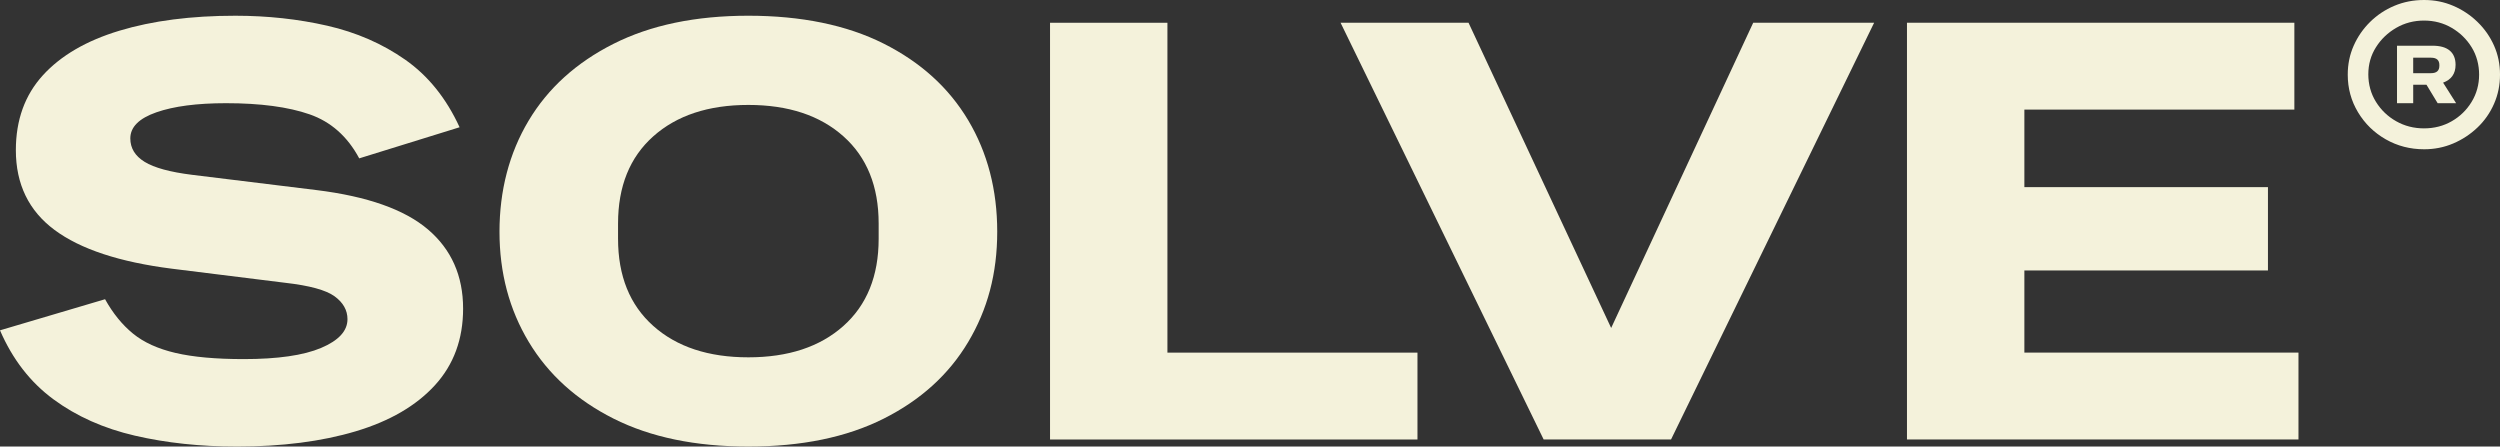 <?xml version="1.0" encoding="UTF-8"?> <svg xmlns="http://www.w3.org/2000/svg" id="Ebene_2" data-name="Ebene 2" viewBox="0 0 3499.62 625.09"><rect x="0" y="0" width="3499.62" height="625.09" fill="#333333" stroke="none"/><defs><style> .cls-1 { fill: #f4f2db; } </style></defs><path class="cls-1" d="M3393.29,208.95c-19.51,0-37.38-4.64-53.64-13.93-16.25-9.29-29.18-21.89-38.77-37.84-9.6-15.94-14.39-33.5-14.39-52.7,0-14.55,2.79-28.1,8.36-40.63,5.57-12.54,13.23-23.6,22.98-33.2,9.75-9.59,21.05-17.1,33.9-22.52,12.84-5.42,26.7-8.13,41.56-8.13s28.16,2.71,40.86,8.13c12.69,5.42,23.99,12.93,33.9,22.52,9.9,9.6,17.65,20.66,23.22,33.2,5.57,12.53,8.36,26.08,8.36,40.63s-2.79,28.17-8.36,40.86c-5.57,12.7-13.32,23.77-23.22,33.2-9.91,9.45-21.21,16.88-33.9,22.29-12.7,5.42-26.31,8.13-40.86,8.13ZM3393.29,179.7c14.23,0,27.16-3.32,38.77-9.99,11.6-6.65,20.89-15.7,27.86-27.16,6.96-11.45,10.45-24.15,10.45-38.07s-3.49-27-10.45-38.31c-6.96-11.29-16.25-20.35-27.86-27.16-11.61-6.81-24.54-10.22-38.77-10.22s-27.24,3.41-39,10.22c-11.77,6.81-21.21,15.86-28.33,27.16-7.13,11.31-10.68,23.91-10.68,37.85s3.55,27.09,10.68,38.54c7.12,11.46,16.55,20.51,28.33,27.16,11.76,6.66,24.76,9.99,39,9.99ZM3355.44,144.49V63.99h49.66c10.73,0,18.8,2.29,24.21,6.86,5.4,4.57,8.11,11.21,8.11,19.9,0,6.27-1.49,11.49-4.48,15.65-2.99,4.16-7.31,7.26-12.98,9.3l18.26,28.8h-25.85l-15.65-25.85h-18.6v25.85h-22.68ZM3403.06,80.77h-24.95v21.66h24.95c7.79,0,11.68-3.44,11.68-10.32v-1.13c0-6.8-3.89-10.21-11.68-10.21Z"></path><g><path class="cls-1" d="M331.12,625.09c-50.94,0-98.33-5.07-142.14-15.2-43.83-10.13-81.89-27.12-114.2-50.94-32.33-23.83-57.25-56-74.77-96.54l147.07-43.55c10.95,19.72,23.96,35.74,39.03,48.07,15.06,12.32,34.92,21.37,59.57,27.12,24.65,5.75,56.41,8.63,95.31,8.63,47.65,0,83.81-5.2,108.45-15.61,24.65-10.4,36.98-23.83,36.98-40.26,0-12.59-6.04-23.27-18.08-32.04-12.06-8.75-35.06-15.05-69.01-18.9l-158.58-19.72c-73.41-9.3-128.17-27.38-164.33-54.23-36.15-26.83-54.23-64.09-54.23-111.74,0-42.17,12.6-77.09,37.79-104.76,25.19-27.66,60.93-48.48,107.23-62.45,46.28-13.96,100.37-20.95,162.28-20.95,44.91,0,87.77,4.66,128.58,13.96,40.8,9.33,77.23,25.2,109.28,47.66,32.04,22.47,57.38,53.95,76,94.49l-140.5,43.55c-16.43-30.67-39.58-51.21-69.43-61.62-29.86-10.4-68.89-15.61-117.08-15.61-40.55,0-73,4.25-97.37,12.74-24.38,8.5-36.56,20.68-36.56,36.56,0,13.7,6.7,24.65,20.13,32.87,13.41,8.22,35.46,14.25,66.14,18.07l174.19,21.37c71.2,8.77,123.25,27.11,156.11,55.05,32.86,27.93,49.29,64.91,49.29,110.92,0,42.73-13.15,78.47-39.44,107.23-26.29,28.76-63.26,50.26-110.92,64.5-47.65,14.24-103.25,21.36-166.79,21.36Z"></path><path class="cls-1" d="M1047.58,625.09c-73.95,0-136.8-13.01-188.56-39.03-51.76-26.01-91.34-61.75-118.73-107.23-27.39-45.46-41.08-96.95-41.08-154.46s13.56-109.82,40.67-155.29c27.12-45.46,66.68-81.34,118.73-107.63,52.03-26.29,115.03-39.44,188.98-39.44s137.62,13.02,189.39,39.03c51.76,26.02,91.2,61.76,118.31,107.22,27.12,45.47,40.67,97.5,40.67,156.11s-13.56,109-40.67,154.46c-27.11,45.47-66.55,81.21-118.31,107.23-51.76,26.02-114.9,39.03-189.39,39.03ZM1047.58,500.2c55.87,0,100.24-14.65,133.11-43.96,32.87-29.3,49.29-69.97,49.29-122.01v-21.37c0-52.03-16.43-92.7-49.29-122.01-32.87-29.3-77.23-43.96-133.11-43.96s-100.24,14.66-133.1,43.96c-32.87,29.31-49.3,69.98-49.3,122.01v21.37c0,52.04,16.43,92.72,49.3,122.01,32.86,29.31,77.23,43.96,133.1,43.96Z"></path><path class="cls-1" d="M1469.89,615.23V31.87h164.33v461.76h350.02v121.6h-514.34Z"></path><path class="cls-1" d="M2160.89,615.23L1876.61,31.87h179.12l199.65,427.25,198.84-427.25h169.26l-284.29,583.36h-178.29Z"></path><path class="cls-1" d="M2669.48,615.23V31.87h542.28v121.6h-377.95v108.45h340.98v116.67h-340.98v115.03h383.7v121.6h-548.03Z"></path></g></svg> 
